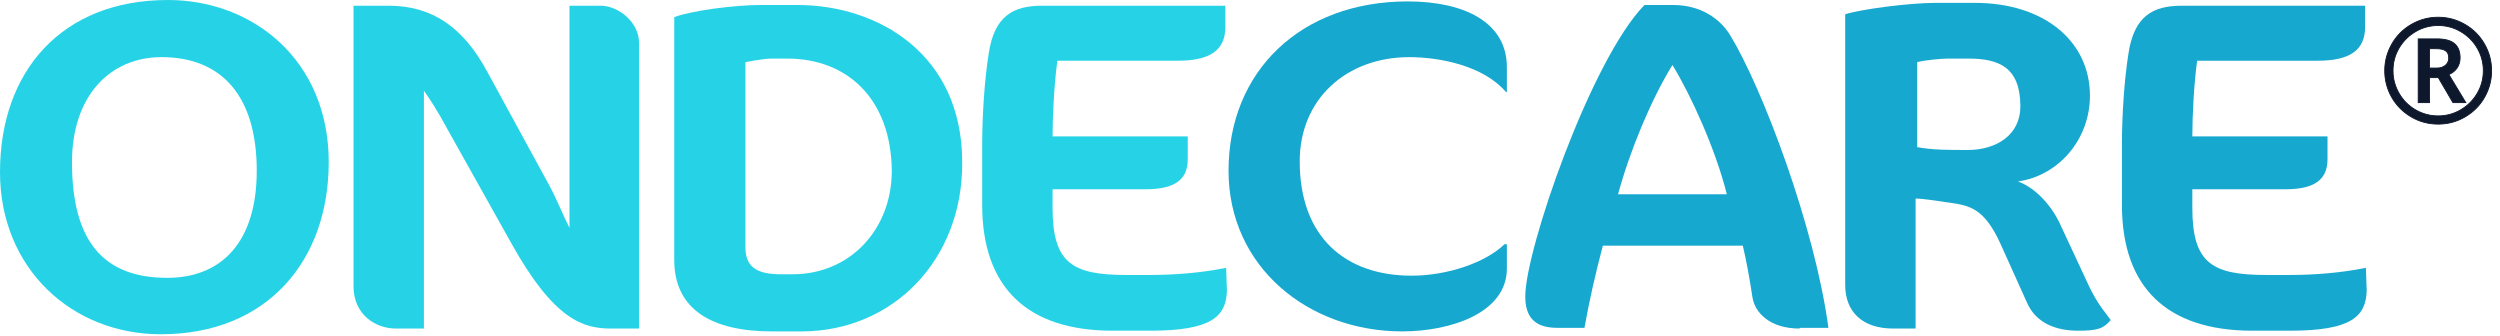 <svg width="283" height="38" viewBox="0 0 283 38" fill="none" xmlns="http://www.w3.org/2000/svg">
  <path
    d="M18.199 37.838C8.149 37.838 0 30.4 0 19.485C0 8.085 6.972 0 19.014 0C28.611 0 37.212 6.791 37.212 18.353C37.212 29.43 30.331 37.838 18.199 37.838ZM18.289 6.468C12.404 6.468 8.149 10.915 8.149 18.353C8.149 27.166 11.589 31.451 18.923 31.451C25.08 31.451 29.064 27.409 29.064 19.323C29.064 10.753 24.989 6.468 18.289 6.468Z"
    fill="#26D3E6" />
  <path
    d="M69.173 37.192C66.094 37.192 62.744 36.303 57.855 27.49L50.612 14.554C49.525 12.532 48.62 11.158 47.986 10.269V37.192H44.817C42.463 37.192 40.019 35.575 40.019 32.422V0.647H44.002C49.073 0.647 52.513 3.235 55.139 8.086L62.11 20.86C62.925 22.315 63.831 24.579 64.465 25.792V0.647H67.996C69.987 0.647 72.341 2.507 72.341 4.852V37.192H69.173Z"
    fill="#26D3E6" />
  <path
    d="M90.721 37.515H87.371C80.671 37.515 76.325 35.09 76.325 29.43V1.941C78.227 1.213 83.116 0.566 86.104 0.566H90.268C99.413 0.566 108.92 6.145 108.92 18.354C109.01 29.349 101.133 37.515 90.721 37.515ZM89.091 6.63H87.371C86.375 6.63 84.383 7.034 84.383 7.034V27.975C84.383 30.077 85.47 31.047 88.367 31.047H89.725C96.244 31.047 100.952 25.953 100.952 19.324C100.862 11.239 95.972 6.63 89.091 6.63Z"
    fill="#26D3E6" />
  <path
    d="M138.889 32.907C138.798 35.818 137.169 37.435 130.197 37.435H125.942C116.254 37.435 111.184 32.503 111.184 23.205V16.413C111.184 12.937 111.455 9.056 111.908 6.145C112.542 1.779 114.715 0.647 117.974 0.647H138.708V3.073C138.708 5.66 136.988 6.873 133.366 6.873H119.694C119.332 9.541 119.151 13.098 119.151 15.443H134.453V18.03C134.453 20.456 132.823 21.426 129.654 21.426H119.151V23.528C119.151 29.835 121.415 31.128 127.571 31.128H130.107C133.004 31.128 135.992 30.886 138.798 30.32L138.889 32.907Z"
    fill="#26D3E6" />
  <path
    d="M170.488 10.429C167.953 7.438 162.973 6.468 159.532 6.468C152.47 6.468 147.128 11.157 147.128 18.272C147.128 26.842 152.289 31.208 159.804 31.208C163.788 31.208 168.134 29.753 170.307 27.651H170.578V30.399C170.578 35.412 164.241 37.514 158.718 37.514C148.124 37.514 139.07 30.238 139.07 19.323C139.07 8.085 147.219 0.161 159.351 0.161C165.87 0.161 170.578 2.587 170.578 7.599V10.429H170.488V10.429Z"
    fill="#16A8CF" />
  <path
    d="M203.716 37.192C200.366 37.192 198.646 35.413 198.374 33.634C198.012 31.209 197.65 29.349 197.288 27.813H181.443C180.628 30.885 179.904 34.039 179.361 37.111H176.282C173.657 37.111 172.661 35.817 172.661 33.553C172.661 28.298 180.085 6.792 186.151 0.566H189.411C192.58 0.566 194.753 2.183 195.839 3.962C199.461 9.864 205.436 25.63 206.976 37.111H203.716V37.192ZM189.32 7.358C186.966 11.158 184.521 16.979 183.163 21.992H195.477C194.209 16.898 191.403 10.754 189.32 7.358Z"
    fill="#16A8CF" />
  <path
    d="M235.224 37.435C232.689 37.435 230.426 36.545 229.43 34.201L226.442 27.571C224.631 23.609 223.001 23.286 220.828 22.962C219.108 22.72 217.659 22.477 216.845 22.477V37.192H214.309C210.778 37.192 208.877 35.252 208.877 32.26V1.618C210.597 1.052 216.12 0.324 219.108 0.324H223.544C231.422 0.324 236.582 4.69 236.582 10.835C236.582 15.767 233.051 19.89 228.434 20.537C230.607 21.345 232.417 23.528 233.323 25.63L236.492 32.422C237.488 34.524 238.484 35.575 238.936 36.222C238.121 37.192 237.488 37.435 235.224 37.435ZM220.557 6.63C219.832 6.63 217.931 6.792 217.026 7.035V16.656C218.746 16.979 220.557 16.979 222.73 16.979C225.989 16.979 228.705 15.281 228.705 12.047C228.705 7.601 226.261 6.63 222.82 6.63H220.557Z"
    fill="#16A8CF" />
  <path
    d="M267.91 32.907C267.819 35.818 266.189 37.435 259.218 37.435H254.962C245.274 37.435 240.204 32.503 240.204 23.205V16.413C240.204 12.937 240.476 9.056 240.928 6.145C241.562 1.779 243.735 0.647 246.995 0.647H267.728V3.073C267.728 5.66 266.008 6.873 262.387 6.873H248.715C248.353 9.541 248.172 13.098 248.172 15.443H263.473V18.03C263.473 20.456 261.843 21.426 258.674 21.426H248.172V23.528C248.172 29.835 250.435 31.128 256.592 31.128H259.127C262.024 31.128 265.012 30.886 267.819 30.32L267.91 32.907Z"
    fill="#16A8CF" />
  <path
    d="M276.871 5.768L276.871 5.768L276.872 5.769C277.083 5.926 277.195 6.193 277.195 6.583C277.195 6.909 277.071 7.177 276.821 7.391C276.577 7.6 276.249 7.706 275.832 7.706H275.021V5.515H275.816C276.307 5.515 276.655 5.603 276.871 5.768ZM277.214 8.436C277.605 8.273 277.912 8.032 278.132 7.713C278.366 7.374 278.484 6.986 278.484 6.551C278.484 5.833 278.273 5.29 277.843 4.932C277.42 4.575 276.76 4.401 275.872 4.401H273.79H273.74V4.451V11.565V11.615H273.79H274.971H275.021V11.565V8.789H276.019L277.656 11.59L277.671 11.615H277.699H279.04H279.128L279.083 11.539L277.214 8.436ZM272.927 13.221L272.927 13.221C273.865 13.774 274.89 14.05 276 14.05C277.115 14.05 278.143 13.771 279.081 13.213C280.02 12.655 280.749 11.911 281.27 10.982C281.79 10.054 282.05 9.061 282.05 8.004C282.05 6.92 281.779 5.908 281.237 4.969C280.696 4.03 279.955 3.292 279.017 2.755C278.078 2.218 277.073 1.95 276 1.95C274.917 1.95 273.905 2.221 272.967 2.763C272.029 3.305 271.291 4.046 270.754 4.985C270.218 5.924 269.95 6.931 269.95 8.004C269.95 9.066 270.21 10.062 270.73 10.991L270.73 10.991C271.256 11.919 271.988 12.663 272.927 13.221ZM280.417 10.573L280.417 10.573C279.959 11.354 279.337 11.973 278.552 12.432C277.767 12.89 276.917 13.12 276 13.12C275.094 13.12 274.243 12.893 273.448 12.44C272.658 11.981 272.034 11.357 271.575 10.566C271.117 9.77 270.888 8.916 270.888 8.004C270.888 7.076 271.117 6.222 271.575 5.443C272.039 4.657 272.663 4.035 273.448 3.576C274.233 3.118 275.083 2.888 276 2.888C276.927 2.888 277.78 3.12 278.56 3.584L278.56 3.584C279.345 4.043 279.966 4.665 280.425 5.45C280.883 6.236 281.112 7.087 281.112 8.004C281.112 8.932 280.881 9.788 280.417 10.573Z"
    fill="#0E182D" stroke="#0E182D" stroke-width="0.1" />
</svg>
